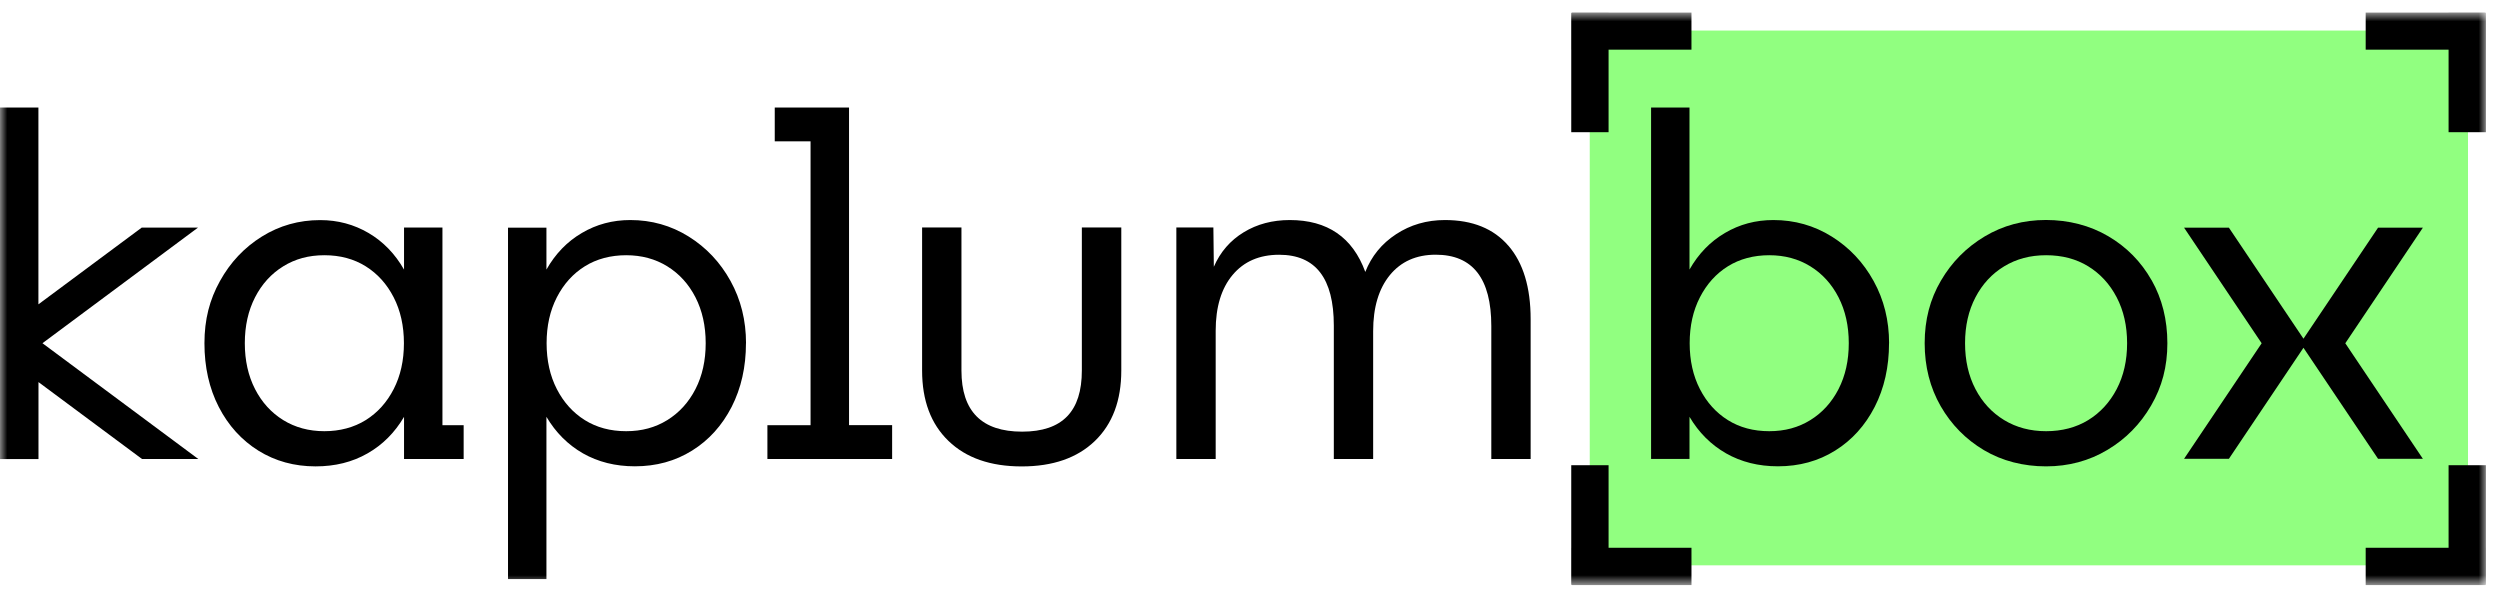 <svg width="176" height="42" viewBox="0 0 176 42" fill="none" xmlns="http://www.w3.org/2000/svg">
<g clip-path="url(#clip0_4_439)">
<mask id="mask0_4_439" style="mask-type:luminance" maskUnits="userSpaceOnUse" x="0" y="0" width="176" height="42">
<path d="M175.008 0.87H0V41.19H175.008V0.87Z" fill="white"/>
</mask>
<g mask="url(#mask0_4_439)">
<path d="M173.747 2.151H111.918V39.799H173.747V2.151Z" fill="#91FF80"/>
<path d="M118.177 2.595V1.774H111.56V2.595H118.177Z" fill="black"/>
<path d="M119.079 0.87H110.66V3.498H119.079V0.87Z" fill="black"/>
<path d="M111.519 8.406H112.34V1.79H111.519V8.406Z" fill="black"/>
<path d="M113.244 0.891H110.616V9.309H113.244V0.891Z" fill="black"/>
<path d="M174.061 2.595V1.774H167.444V2.595H174.061Z" fill="black"/>
<path d="M174.963 0.87H166.544V3.498H174.963V0.87Z" fill="black"/>
<path d="M174.104 1.794H173.283V8.411H174.104V1.794Z" fill="black"/>
<path d="M175.008 0.891H172.38V9.309H175.008V0.891Z" fill="black"/>
<path d="M167.447 39.465V40.287H174.064V39.465H167.447Z" fill="black"/>
<path d="M174.963 38.563H166.544V41.19H174.963V38.563Z" fill="black"/>
<path d="M174.104 33.654H173.283V40.271H174.104V33.654Z" fill="black"/>
<path d="M175.008 32.751H172.38V41.169H175.008V32.751Z" fill="black"/>
<path d="M111.563 39.465V40.287H118.181V39.465H111.563Z" fill="black"/>
<path d="M119.08 38.563H110.661V41.19H119.08V38.563Z" fill="black"/>
<path d="M111.519 40.267H112.34V33.65H111.519V40.267Z" fill="black"/>
<path d="M113.244 32.751H110.616V41.17H113.244V32.751Z" fill="black"/>
<path d="M13.958 32.312H9.996L2.709 26.899V32.316H0V7.569H2.704V21.425L9.976 16.024H13.937L2.989 24.162L13.958 32.312Z" fill="black"/>
<path d="M31.153 29.933H32.641V32.312H28.444V29.347C27.793 30.453 26.935 31.316 25.87 31.921C24.804 32.532 23.588 32.833 22.218 32.833C20.717 32.833 19.375 32.462 18.191 31.726C17.008 30.986 16.076 29.961 15.401 28.648C14.726 27.334 14.393 25.837 14.393 24.166C14.393 22.494 14.755 21.095 15.487 19.782C16.215 18.468 17.199 17.423 18.435 16.654C19.676 15.882 21.042 15.495 22.543 15.495C23.783 15.495 24.918 15.8 25.951 16.406C26.984 17.016 27.814 17.874 28.444 18.98V16.016H31.148V29.937L31.153 29.933ZM28.436 24.162C28.436 22.946 28.196 21.868 27.716 20.933C27.236 19.997 26.577 19.269 25.748 18.749C24.914 18.228 23.946 17.968 22.836 17.968C21.726 17.968 20.782 18.228 19.94 18.749C19.098 19.269 18.435 19.997 17.955 20.933C17.476 21.868 17.235 22.942 17.235 24.162C17.235 25.382 17.476 26.456 17.955 27.391C18.435 28.326 19.098 29.054 19.94 29.575C20.782 30.095 21.75 30.356 22.836 30.356C23.922 30.356 24.914 30.095 25.748 29.575C26.581 29.054 27.236 28.326 27.716 27.391C28.196 26.456 28.436 25.382 28.436 24.162Z" fill="black"/>
<path d="M52.516 24.162C52.516 25.833 52.178 27.33 51.508 28.644C50.832 29.957 49.905 30.986 48.722 31.722C47.538 32.462 46.196 32.828 44.695 32.828C43.325 32.828 42.109 32.523 41.043 31.918C39.978 31.307 39.12 30.449 38.469 29.343V40.767H35.764V16.028H38.469V18.977C39.099 17.866 39.929 17.008 40.962 16.402C41.995 15.792 43.13 15.491 44.37 15.491C45.871 15.491 47.237 15.877 48.478 16.65C49.718 17.423 50.702 18.464 51.43 19.782C52.158 21.099 52.52 22.559 52.52 24.166L52.516 24.162ZM49.681 24.162C49.681 22.946 49.441 21.868 48.962 20.933C48.482 19.997 47.819 19.269 46.977 18.749C46.135 18.228 45.167 17.968 44.081 17.968C42.995 17.968 41.999 18.228 41.169 18.749C40.336 19.269 39.681 19.997 39.201 20.933C38.721 21.868 38.481 22.942 38.481 24.162C38.481 25.382 38.721 26.456 39.201 27.391C39.681 28.326 40.34 29.054 41.169 29.575C42.003 30.095 42.971 30.356 44.081 30.356C45.192 30.356 46.135 30.095 46.977 29.575C47.819 29.054 48.482 28.326 48.962 27.391C49.441 26.456 49.681 25.382 49.681 24.162Z" fill="black"/>
<path d="M62.806 29.933V32.312H54.025V29.933H57.063V9.948H54.542V7.569H59.772V29.929H62.81L62.806 29.933Z" fill="black"/>
<path d="M78.939 16.012V26.085C78.939 28.192 78.321 29.847 77.081 31.043C75.84 32.239 74.124 32.836 71.928 32.836C69.732 32.836 68.015 32.239 66.775 31.043C65.535 29.847 64.916 28.196 64.916 26.085V16.012H67.686V26.085C67.686 28.953 69.109 30.388 71.956 30.388C74.803 30.388 76.162 28.953 76.162 26.085V16.012H78.931H78.939Z" fill="black"/>
<path d="M106.191 17.297C107.232 18.505 107.757 20.225 107.757 22.466V32.312H104.988V22.954C104.988 19.607 103.682 17.931 101.075 17.931C99.704 17.931 98.631 18.411 97.846 19.367C97.065 20.323 96.67 21.636 96.67 23.312V32.312H93.901V22.921C93.901 19.595 92.62 17.935 90.053 17.935C88.663 17.935 87.568 18.407 86.776 19.355C85.983 20.298 85.584 21.612 85.584 23.283V32.312H82.815V16.012H85.422L85.454 18.781C85.909 17.736 86.613 16.927 87.556 16.353C88.5 15.776 89.582 15.491 90.802 15.491C93.454 15.491 95.227 16.707 96.117 19.143C96.552 18.037 97.272 17.15 98.285 16.488C99.294 15.825 100.44 15.491 101.726 15.491C103.662 15.491 105.15 16.093 106.191 17.301V17.297Z" fill="black"/>
<path d="M132.988 24.162C132.988 25.833 132.651 27.33 131.98 28.643C131.304 29.957 130.377 30.986 129.194 31.722C128.01 32.462 126.668 32.828 125.167 32.828C123.797 32.828 122.581 32.523 121.516 31.917C120.45 31.307 119.592 30.449 118.941 29.343V32.308H116.236V7.569H118.941V18.976C119.571 17.866 120.401 17.008 121.434 16.402C122.467 15.792 123.602 15.491 124.842 15.491C126.343 15.491 127.71 15.877 128.949 16.65C130.19 17.423 131.174 18.464 131.902 19.782C132.63 21.099 132.992 22.559 132.992 24.166L132.988 24.162ZM130.154 24.162C130.154 22.946 129.913 21.868 129.434 20.933C128.954 19.997 128.29 19.269 127.449 18.749C126.607 18.228 125.639 17.968 124.554 17.968C123.467 17.968 122.471 18.228 121.641 18.749C120.808 19.269 120.153 19.997 119.673 20.933C119.193 21.868 118.953 22.942 118.953 24.162C118.953 25.382 119.193 26.456 119.673 27.391C120.153 28.326 120.811 29.054 121.641 29.575C122.475 30.095 123.443 30.356 124.554 30.356C125.663 30.356 126.607 30.095 127.449 29.575C128.29 29.054 128.954 28.326 129.434 27.391C129.913 26.456 130.154 25.382 130.154 24.162Z" fill="black"/>
<path d="M151.476 19.729C152.212 21.034 152.583 22.511 152.583 24.162C152.583 25.813 152.205 27.232 151.44 28.546C150.68 29.86 149.65 30.905 148.361 31.673C147.067 32.446 145.628 32.832 144.042 32.832C142.456 32.832 140.955 32.454 139.675 31.694C138.393 30.933 137.376 29.9 136.624 28.595C135.876 27.289 135.497 25.813 135.497 24.162C135.497 22.511 135.876 21.063 136.64 19.761C137.401 18.456 138.429 17.419 139.719 16.646C141.012 15.873 142.451 15.487 144.038 15.487C145.624 15.487 147.129 15.869 148.422 16.63C149.715 17.39 150.732 18.423 151.472 19.729H151.476ZM149.748 24.162C149.748 22.946 149.504 21.868 149.016 20.933C148.528 19.997 147.856 19.269 147.011 18.749C146.165 18.228 145.173 17.968 144.046 17.968C142.92 17.968 141.956 18.228 141.094 18.749C140.235 19.269 139.56 19.997 139.072 20.933C138.584 21.868 138.34 22.942 138.34 24.162C138.34 25.382 138.584 26.456 139.072 27.391C139.56 28.326 140.235 29.054 141.094 29.575C141.951 30.095 142.936 30.356 144.046 30.356C145.157 30.356 146.165 30.095 147.011 29.575C147.856 29.054 148.528 28.326 149.016 27.391C149.504 26.456 149.748 25.382 149.748 24.162Z" fill="black"/>
<path d="M165.109 24.166L170.571 32.3H167.415L162.164 24.483L156.914 32.3H153.758L159.22 24.166L153.758 16.028H156.914L162.164 23.844L167.415 16.028H170.571L165.109 24.166Z" fill="black"/>
</g>
</g>
<defs>
<clipPath id="clip0_4_439">
<rect width="175.5" height="40.849" fill="white" transform="translate(0 0.87)"/>
</clipPath>
</defs>
</svg>
